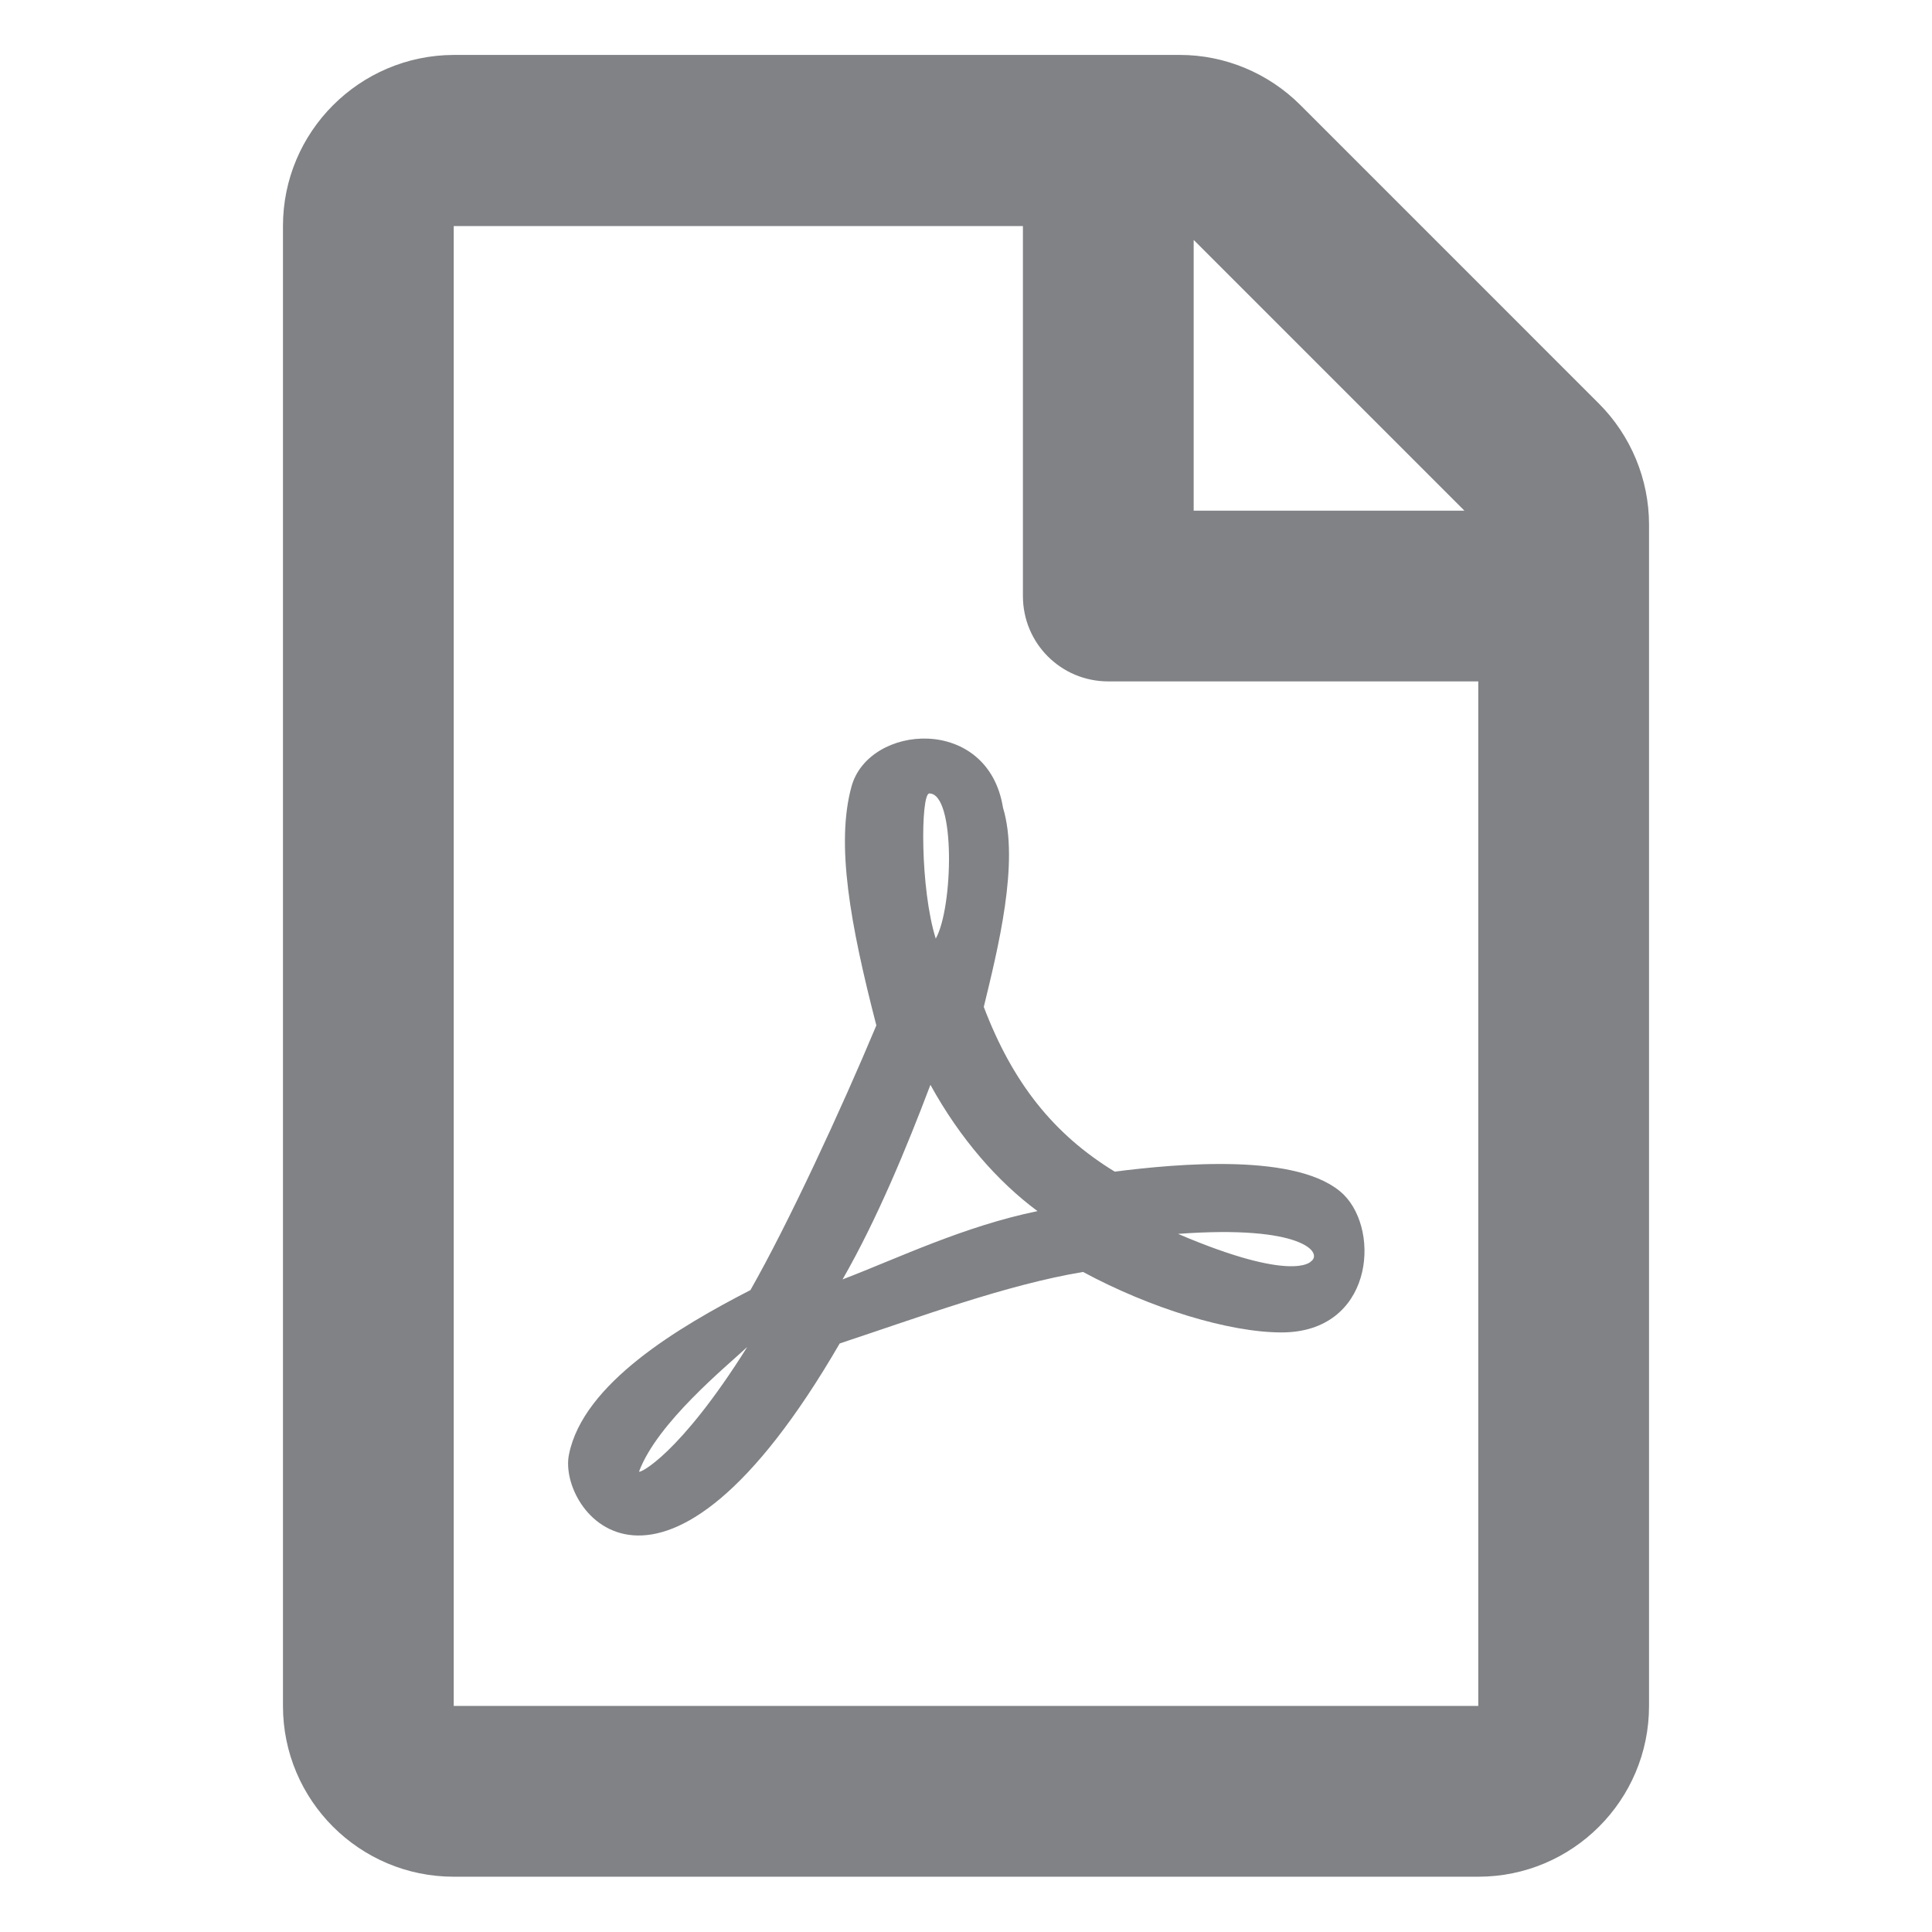 <?xml version="1.0" encoding="utf-8"?>
<!-- Generator: Adobe Illustrator 15.0.2, SVG Export Plug-In . SVG Version: 6.00 Build 0)  -->
<!DOCTYPE svg PUBLIC "-//W3C//DTD SVG 1.1//EN" "http://www.w3.org/Graphics/SVG/1.1/DTD/svg11.dtd">
<svg version="1.1" id="Layer_1" focusable="false" xmlns="http://www.w3.org/2000/svg" xmlns:xlink="http://www.w3.org/1999/xlink"
	 x="0px" y="0px" width="841.89px" height="841.89px" viewBox="-123.305 0 841.89 841.89"
	 enable-background="new -123.305 0 841.89 841.89" xml:space="preserve">
<path fill="#808285" d="M573.422,175.857L443.36,45.794c-13.952-13.952-32.864-21.858-52.552-21.858H74.41
	C33.329,24.092,0,57.421,0,98.501v644.887c0,41.08,33.329,74.41,74.41,74.41h446.46c41.08,0,74.409-33.33,74.409-74.41V228.564
	C595.28,208.876,587.374,189.809,573.422,175.857z M514.824,222.519H396.854V104.547L514.824,222.519z M74.41,743.388V98.501
	h248.033v161.222c0,20.618,16.587,37.205,37.205,37.205H520.87v446.46H74.41z M462.272,520.623
	c-18.912-18.602-72.859-13.486-99.833-10.076c-26.664-16.277-44.491-38.754-57.048-71.773c6.046-24.959,15.657-62.939,8.371-86.812
	c-6.511-40.616-58.598-36.585-66.038-9.146c-6.821,24.958-0.62,59.683,10.851,104.019c-15.502,37.051-38.6,86.813-54.877,115.336
	c-31.004,15.967-72.859,40.615-79.061,71.619c-5.116,24.494,40.306,85.572,117.971-48.367
	c34.725-11.471,72.55-25.578,106.034-31.158c29.299,15.813,63.559,26.354,86.502,26.354
	C474.674,580.617,478.549,536.9,462.272,520.623z M155.176,641.23c7.906-21.238,37.98-45.73,47.126-54.258
	C172.848,633.943,155.176,642.314,155.176,641.23L155.176,641.23z M281.673,345.76c11.472,0,10.387,49.762,2.79,63.249
	C277.643,387.46,277.797,345.76,281.673,345.76z M243.848,557.519c15.037-26.199,27.903-57.357,38.29-84.797
	c12.867,23.408,29.299,42.166,46.661,55.033C296.555,534.419,268.496,548.062,243.848,557.519z M447.855,549.767
	c0,0-7.751,9.301-57.822-12.092C444.445,533.646,453.436,546.046,447.855,549.767z"/>
</svg>
